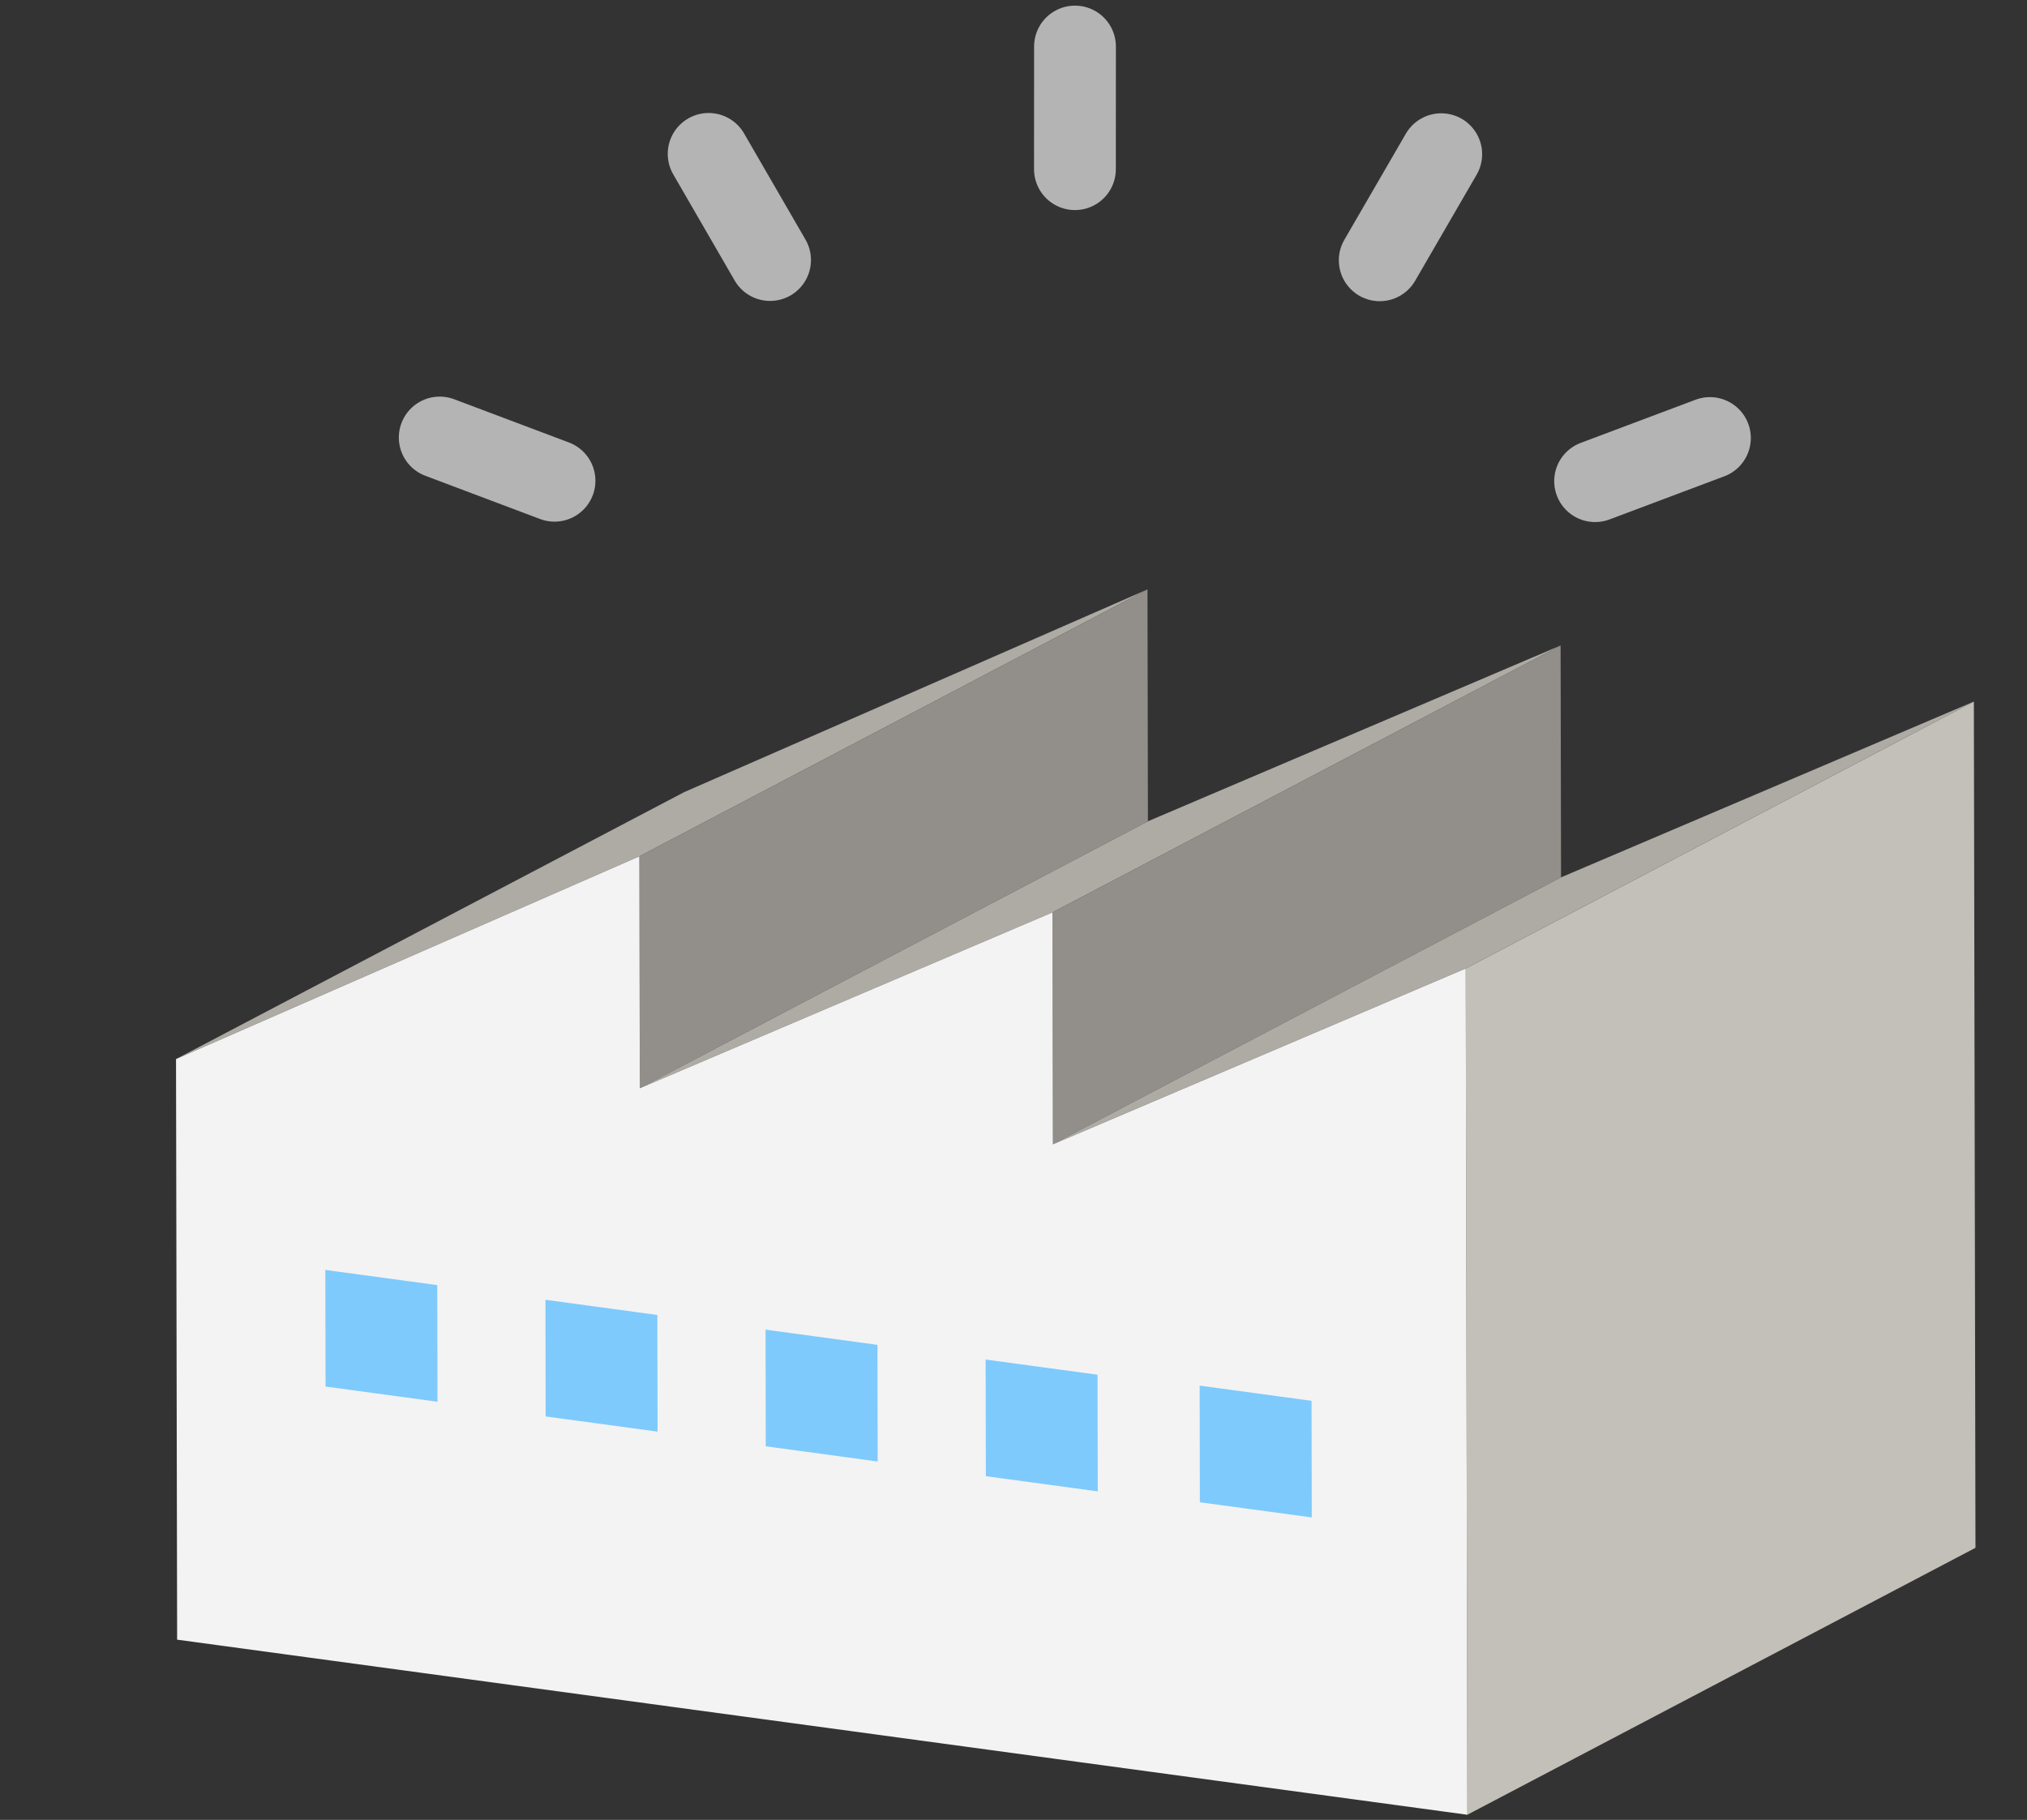 <svg width="98" height="88" viewBox="0 0 98 88" fill="none" xmlns="http://www.w3.org/2000/svg"><rect x="0" y="0" width="98" height="88" fill="#333333" stroke="none"/><g clip-path="url(#clip0_11073_62)"><path d="M8.51 51.21L30.912 41.407L55.478 28.5L33.077 38.303L8.51 51.21Z" fill="#AEAAA4"/><path d="M30.911 41.407L30.933 52.62L55.499 39.712L55.478 28.5L30.911 41.407Z" fill="#928F8A"/><path d="M30.934 52.62L50.884 44.118L75.452 31.211L55.5 39.712L30.934 52.62Z" fill="#AEABA5"/><path d="M50.884 44.118L50.906 55.33L75.473 42.423L75.451 31.211L50.884 44.118Z" fill="#928F8A"/><path d="M70.863 46.83L70.942 87.75L95.509 74.843L95.431 33.923L70.863 46.83Z" fill="#C3BFB9"/><path d="M50.905 55.33L70.864 46.83L95.431 33.923L75.473 42.423L50.905 55.33Z" fill="#AEABA5"/><path d="M50.906 55.331L50.884 44.118L30.933 52.62L30.912 41.407L8.51 51.21L8.564 79.284L70.943 87.75L70.864 46.831L50.906 55.331Z" fill="#F3F3F3"/><path d="M15.729 61.406L15.74 67.045L21.151 67.78L21.14 62.14L15.729 61.406Z" fill="#7ECAFC"/><path d="M26.371 62.85L26.381 68.49L31.791 69.224L31.781 63.584L26.371 62.85Z" fill="#7ECAFC"/><path d="M37.012 64.294L37.022 69.934L42.433 70.669L42.422 65.029L37.012 64.294Z" fill="#7ECAFC"/><path d="M47.652 65.739L47.664 71.379L53.074 72.113L53.063 66.473L47.652 65.739Z" fill="#7ECAFC"/><path d="M58 67L58.01 72.64L63.421 73.374L63.41 67.735L58 67Z" fill="#7ECAFC"/></g><path d="M51.973 2.25L51.969 11.394" stroke="#B4B4B4" stroke-width="3.955" stroke-linecap="round" stroke-linejoin="round" stroke-dasharray="5.93 9.88"/><path d="M21.26 21.155L29.792 24.37" stroke="#B4B4B4" stroke-width="3.955" stroke-linecap="round" stroke-linejoin="round" stroke-dasharray="5.93 9.88"/><path d="M34.261 7.441L38.826 15.332" stroke="#B4B4B4" stroke-width="3.955" stroke-linecap="round" stroke-linejoin="round" stroke-dasharray="5.93 9.88"/><path d="M82.67 21.18L74.137 24.387" stroke="#B4B4B4" stroke-width="3.955" stroke-linecap="round" stroke-linejoin="round" stroke-dasharray="5.93 9.88"/><path d="M69.68 7.456L65.108 15.344" stroke="#B4B4B4" stroke-width="3.955" stroke-linecap="round" stroke-linejoin="round" stroke-dasharray="5.93 9.88"/><defs><clipPath id="clip0_11073_62"><rect width="87" height="59.25" fill="white" transform="translate(8.51 28.5)"/></clipPath></defs></svg>